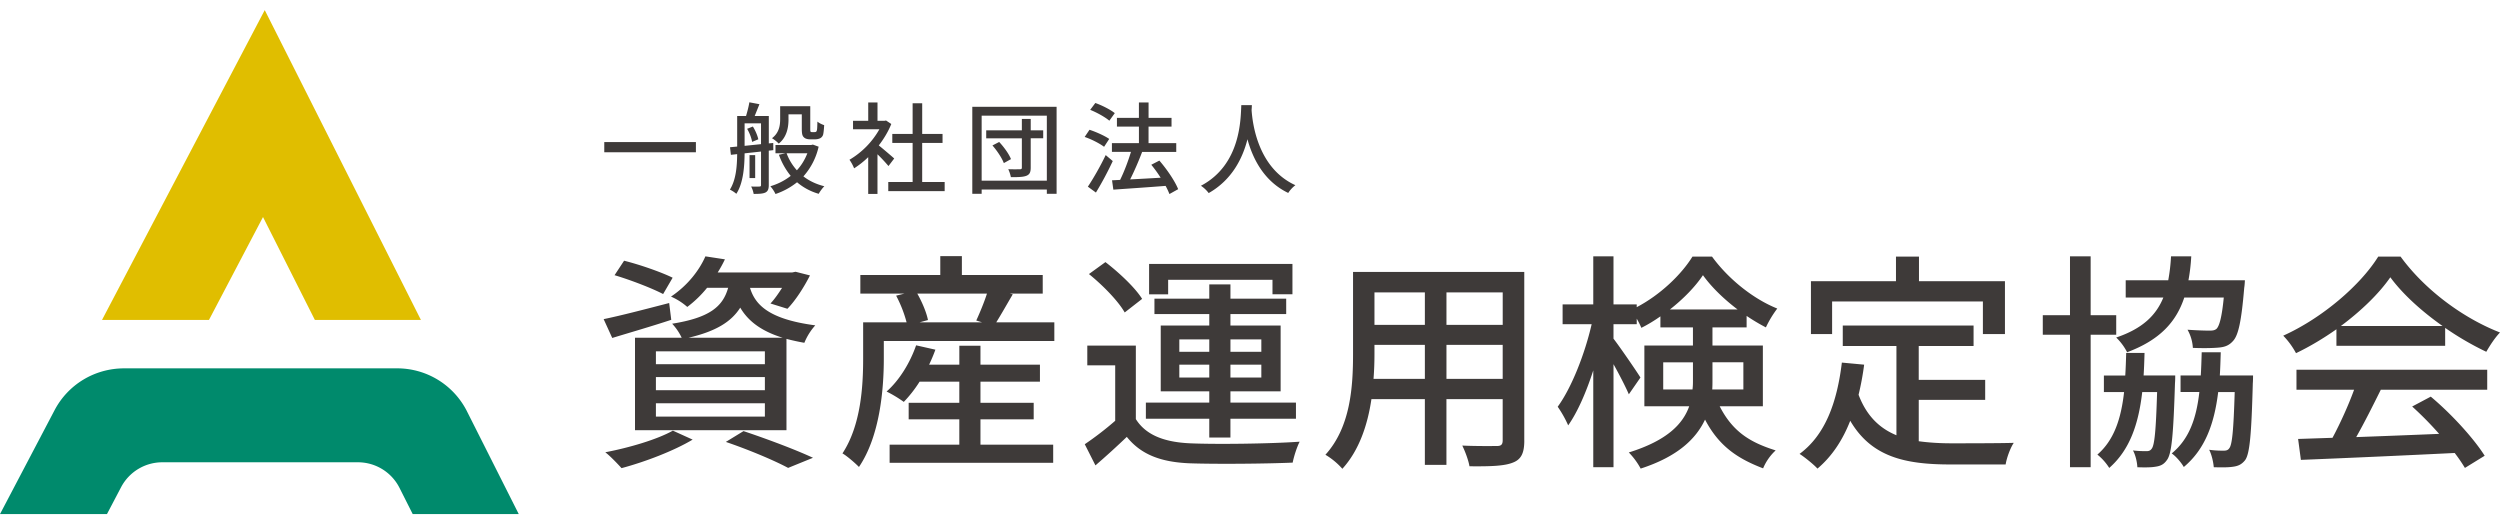 <svg width="124" height="26" viewBox="0 0 124 26" fill="none" xmlns="http://www.w3.org/2000/svg"><g clip-path="url(#a)"><path d="M34.517 7.047v.504h-4.545v-.504h4.545Zm3.614.425v1.706c0 .193-.04.306-.165.37-.124.06-.305.07-.584.07a1.28 1.28 0 0 0-.125-.366c.185.005.36.005.41 0 .06 0 .08-.02.08-.074V7.517l-.815.089c-.005.632-.06 1.473-.41 2.007a1.461 1.461 0 0 0-.319-.208c.31-.494.355-1.186.36-1.76l-.31.034-.044-.375.355-.035V5.752h.44c.064-.213.134-.48.164-.678l.5.094-.235.584h.7v1.36l.22-.02.004.356-.224.024h-.002Zm-.385-.32V6.117h-.814v1.117l.814-.084Zm-.404-.876c.125.193.235.46.27.633l-.305.128a2.1 2.1 0 0 0-.25-.648l.286-.114-.001.001Zm.115 2.556h-.28V7.695h.28v1.137Zm3.147-1.557a3.284 3.284 0 0 1-.755 1.473c.285.222.635.39 1.039.49-.09.084-.22.262-.28.375a2.863 2.863 0 0 1-1.074-.573 3.484 3.484 0 0 1-1.069.583 1.681 1.681 0 0 0-.255-.385c.37-.11.714-.282 1.009-.515a3.52 3.52 0 0 1-.585-1.047l.33-.075h-.5v-.41h1.774l.08-.02.285.104Zm-1.494-1.36c0 .396-.08.886-.484 1.207a1.772 1.772 0 0 0-.335-.267c.36-.272.405-.643.405-.95v-.637h1.493V6.38c0 .084 0 .138.02.153.015.015.04.02.07.02h.11c.035 0 .07-.005.085-.015.02-.014.04-.044.05-.108.01-.065.015-.213.02-.4.075.069.225.143.335.177-.01.188-.03.4-.055.48a.3.3 0 0 1-.16.178.614.614 0 0 1-.24.045h-.255c-.1 0-.225-.025-.295-.099-.075-.07-.105-.158-.105-.44V5.67h-.66v.247h.001Zm-.095 1.686c.115.317.29.599.51.845.22-.237.395-.523.52-.845h-1.03Zm5.053.634a8.24 8.24 0 0 0-.545-.583v1.967h-.46V7.795a4.42 4.42 0 0 1-.699.554 2.153 2.153 0 0 0-.23-.425 4.095 4.095 0 0 0 1.484-1.512H42.31v-.42h.754v-.91h.46v.91h.344l.08-.015.26.173c-.15.376-.37.737-.62 1.063.235.188.65.544.765.648l-.285.376v-.002Zm2.787.791v.455h-2.797v-.455h1.208V7.088h-1.008v-.445h1.008V5.121h.475v1.522h1.009v.445h-1.01v1.938h1.114Zm5.552-3.729v4.315h-.484V9.4H48.69v.212h-.464V5.297h4.18Zm-.484 3.663V5.737H48.69V8.96h3.232Zm-.18-2.101h-.62v1.458c0 .227-.055.336-.21.4-.16.065-.404.07-.773.07a1.752 1.752 0 0 0-.13-.395c.25.01.504.004.584.004.07-.004.09-.024.09-.084V6.86h-1.768v-.396h1.768V5.9h.44v.564h.619v.396Zm-2.183.183c.24.256.49.603.584.85l-.354.197c-.09-.242-.33-.608-.565-.875l.334-.173h.001Zm5.203.24c-.205-.159-.624-.376-.964-.49l.24-.356c.334.109.759.302.978.455l-.255.39Zm.43.707a16.52 16.52 0 0 1-.835 1.562l-.4-.292c.256-.38.615-1.003.885-1.567l.35.297Zm-.17-2.002c-.2-.174-.615-.406-.95-.539l.255-.34c.335.118.75.33.965.503l-.27.376Zm2.981 3.638a3.401 3.401 0 0 0-.19-.405c-.934.074-1.913.138-2.592.187l-.065-.464.4-.02c.2-.4.404-.944.539-1.39h-.945V7.1h1.34v-.82H55.4v-.435h1.09v-.762h.479v.762h1.139v.434h-1.14v.82h1.374v.436H56.65c-.17.45-.39.959-.595 1.364.47-.024.994-.054 1.514-.084a6.516 6.516 0 0 0-.465-.643l.4-.207c.374.43.774 1.018.933 1.418l-.434.242h.001Zm4.089-4.41c-.005.07-.005.154-.015.242.046.658.305 2.878 2.173 3.728-.144.108-.28.262-.355.385-1.208-.578-1.762-1.71-2.022-2.664-.24.944-.765 2.012-1.923 2.67a1.583 1.583 0 0 0-.385-.362c1.998-1.053 1.968-3.347 2.003-4h.524v.001ZM33.294 15.863c-1.003.331-2.074.639-2.927.9l-.426-.934c.841-.172 2.062-.491 3.25-.799l.103.833Zm1.06 5.942c-.933.56-2.373 1.107-3.526 1.415-.184-.205-.564-.604-.806-.787 1.187-.228 2.558-.628 3.353-1.073l.98.445Zm-1.463-7.22c-.542-.284-1.602-.695-2.409-.935l.473-.718c.784.194 1.855.57 2.408.843l-.472.81Zm2.178-.307c-.277.342-.6.661-.98.946a3.119 3.119 0 0 0-.807-.513c.853-.57 1.417-1.335 1.706-1.996l.968.148a6.032 6.032 0 0 1-.358.65h3.7l.161-.034.715.182c-.3.594-.726 1.255-1.118 1.654l-.841-.262c.196-.205.392-.49.576-.776H37.2c.253.821.899 1.552 3.238 1.86a2.97 2.97 0 0 0-.542.866 11.545 11.545 0 0 1-.887-.194v4.528h-7.513v-4.585h2.316a2.743 2.743 0 0 0-.473-.696c1.855-.297 2.512-.844 2.777-1.78H35.07v.002Zm2.869 3.147h-5.405v.639h5.405v-.639Zm0 1.278h-5.405v.65h5.405v-.65Zm0 1.3h-5.405v.662h5.405v-.662Zm.887-3.25c-1.152-.354-1.752-.89-2.109-1.494-.438.695-1.198 1.174-2.57 1.494h4.679Zm-1.947 4.63c1.233.411 2.616.936 3.446 1.323l-1.233.502c-.68-.365-1.89-.878-3.089-1.289l.876-.536Zm15.417-5.395v.924h-8.458v.878c0 1.529-.196 3.844-1.233 5.372-.173-.182-.61-.559-.818-.673.922-1.403 1.026-3.353 1.026-4.7v-1.801h2.155a6.143 6.143 0 0 0-.519-1.323l.415-.103h-2.19v-.923h3.965v-.936h1.071v.936h4.01v.923h-1.636l.15.035c-.288.49-.577 1.003-.819 1.391h2.881Zm-3.664 6.068h3.607v.9h-8.113v-.9h3.457V20.8H45.07v-.82h2.512v-1.05h-1.97c-.243.388-.52.73-.784 1.004a6.22 6.22 0 0 0-.853-.514c.634-.559 1.164-1.425 1.464-2.292l.957.216a8.796 8.796 0 0 1-.311.742h1.498v-.936h1.048v.936h2.95v.844h-2.95v1.049h2.64v.82h-2.64v1.255Zm-3.134-7.494c.242.422.46.947.53 1.312l-.416.114h3.1l-.288-.091c.173-.377.392-.901.53-1.335h-3.457Zm10.842 6.228c.496.788 1.406 1.14 2.685 1.198 1.302.057 3.975.023 5.439-.08-.127.24-.288.73-.346 1.038-1.325.057-3.768.08-5.104.034-1.43-.057-2.42-.433-3.123-1.311a39.9 39.9 0 0 1-1.556 1.414l-.53-1.049a15.824 15.824 0 0 0 1.51-1.163v-2.749H53.93v-.98h2.408v3.649Zm-.554-5.292c-.322-.57-1.094-1.357-1.774-1.905l.818-.593c.668.513 1.474 1.266 1.82 1.825l-.864.673Zm4.196 5.27h-3.146v-.799h3.145v-.559h-2.408v-3.262h2.408v-.57h-2.72v-.764h2.72v-.707h1.05v.707h2.765v.764h-2.766v.57h2.49v3.262h-2.49v.56h3.25v.798h-3.25v.935H59.98v-.935Zm-2.04-6.17h-.946v-1.506h7.11v1.505h-.99v-.718H57.94v.718Zm.553 2.85h1.486v-.615h-1.486v.616Zm1.486 1.278v-.638h-1.486v.638h1.486Zm1.05-1.893v.616h1.532v-.616h-1.533Zm1.532 1.255h-1.533v.638h1.533v-.638Zm13.043 3.762c0 .615-.15.935-.565 1.094-.426.171-1.094.194-2.155.183-.045-.285-.219-.753-.357-1.027.738.034 1.498.022 1.717.022.207 0 .288-.068.288-.284v-2.042h-2.79v3.262h-1.07v-3.262h-2.65c-.185 1.255-.6 2.532-1.442 3.456a3.552 3.552 0 0 0-.841-.696c1.256-1.38 1.371-3.4 1.371-5.007v-4.06h8.493v8.36h.001Zm-4.932-3.058v-1.688h-2.5v.457c0 .387-.013.81-.047 1.232h2.547v-.001Zm-2.5-4.289v1.609h2.5v-1.608h-2.5Zm6.36 0h-2.789v1.609h2.79v-1.608Zm0 4.289v-1.688h-2.789v1.688h2.79Zm10.762 1.358c.657 1.289 1.544 1.802 2.778 2.19a2.546 2.546 0 0 0-.623.89c-1.256-.48-2.19-1.095-2.88-2.418-.45.958-1.36 1.836-3.193 2.43a3.565 3.565 0 0 0-.588-.8c1.901-.592 2.685-1.413 2.996-2.292h-2.224v-3.01h2.409v-.902h-1.614v-.547a7.38 7.38 0 0 1-.944.57 4.307 4.307 0 0 0-.23-.456v.274h-1.153v.719c.31.399 1.164 1.642 1.337 1.928l-.576.832c-.15-.354-.461-.958-.76-1.494v5.11h-1.004v-4.802c-.345 1.072-.783 2.076-1.244 2.726a5.511 5.511 0 0 0-.52-.924c.692-.947 1.35-2.634 1.684-4.094h-1.441v-.981h1.521v-2.384h1.003v2.384h1.152v.137c1.153-.604 2.201-1.597 2.766-2.51h.968c.806 1.107 2.04 2.099 3.238 2.578a5.197 5.197 0 0 0-.565.935 9.787 9.787 0 0 1-.956-.57v.57h-1.694v.901h2.5v3.011h-2.143v-.001Zm-1.348-.832c.023-.172.023-.332.023-.502v-.844h-1.475v1.346h1.452Zm2.235-3.97c-.68-.514-1.302-1.118-1.716-1.7-.38.57-.968 1.175-1.637 1.7h3.353Zm-1.244 2.623v.867c0 .16 0 .32-.011.48h1.544V17.97h-1.533Zm10.232 3.914c.507.07 1.049.103 1.625.103.496 0 2.432 0 3.088-.023-.173.251-.357.764-.403 1.072h-2.742c-2.259 0-3.918-.376-4.967-2.167-.38.97-.91 1.768-1.625 2.373-.174-.194-.623-.56-.888-.73 1.268-.936 1.856-2.533 2.098-4.529l1.106.103a13.86 13.86 0 0 1-.277 1.494c.403 1.06 1.049 1.665 1.878 2.008v-4.426h-2.662v-1.015h6.488v1.015h-2.72v1.677h3.296v.992H95.17v2.053Zm-4.298-5.315h-1.05v-2.623h4.218v-1.22h1.141v1.22h4.264v2.623h-1.094v-1.619h-7.479v1.62Zm12.824.034v6.57h-1.025v-6.57h-1.349v-.97h1.349v-2.92h1.025v2.92h1.268v.97h-1.268Zm4.195 2.02s0 .262-.012.376c-.081 2.567-.161 3.513-.403 3.821-.151.217-.323.297-.588.331-.196.035-.542.035-.875.023-.012-.25-.093-.616-.219-.833.299.035.529.035.668.035.115 0 .196-.023.265-.126.138-.182.207-.89.265-2.806h-.738c-.184 1.597-.622 2.875-1.636 3.764a2.688 2.688 0 0 0-.588-.661c.83-.719 1.175-1.78 1.325-3.103h-1.002v-.82h1.06c.023-.355.035-.731.046-1.119h.91c-.011.389-.023.764-.046 1.118h1.568Zm.449-3.867c-.403 1.22-1.222 2.11-2.835 2.714a2.748 2.748 0 0 0-.542-.73c1.314-.444 1.982-1.107 2.34-1.985h-1.868v-.855h2.11a9.09 9.09 0 0 0 .138-1.186h1.003a9.08 9.08 0 0 1-.139 1.186h2.8s-.011.25-.034.376c-.139 1.654-.288 2.361-.565 2.647-.207.227-.426.296-.738.319-.265.023-.737.034-1.244.012a2.064 2.064 0 0 0-.265-.901c.461.034.899.045 1.083.045.161 0 .265-.012.357-.091.139-.137.265-.582.358-1.552h-1.959Zm3.411 3.867s0 .262-.012.387c-.069 2.544-.15 3.49-.38 3.81-.173.216-.346.296-.611.33-.219.035-.576.035-.945.023-.023-.262-.104-.627-.23-.866.311.045.587.045.715.045.138 0 .219-.023.288-.125.138-.183.207-.867.265-2.783h-.819c-.196 1.596-.657 2.84-1.706 3.718-.115-.205-.38-.525-.599-.673.864-.708 1.222-1.734 1.371-3.046h-.933v-.821h1.003c.023-.365.035-.753.046-1.152h.945c-.012.399-.023.787-.046 1.152h1.648Zm4.136-2.293c-.634.445-1.314.855-2.005 1.186a3.838 3.838 0 0 0-.634-.867c1.971-.89 3.849-2.532 4.713-3.923h1.107c1.221 1.676 3.134 3.068 4.932 3.764-.253.262-.496.638-.68.958a14.568 14.568 0 0 1-2.04-1.186v.89h-5.393v-.822Zm-1.982 2.007h9.461v.992h-5.278c-.38.765-.806 1.62-1.221 2.35a847.28 847.28 0 0 0 4.114-.16 16.89 16.89 0 0 0-1.337-1.357l.922-.49c1.049.878 2.143 2.088 2.674 2.932l-.98.604a7.914 7.914 0 0 0-.507-.741 881.52 881.52 0 0 1-7.629.342l-.138-1.038 1.706-.057c.38-.707.794-1.62 1.071-2.384h-2.858v-.993Zm7.248-2.167c-1.037-.73-1.982-1.585-2.593-2.418-.553.799-1.429 1.654-2.455 2.418h5.048Z" fill="#3E3A39"/><path d="M13.132.5 5.06 15.868h5.305l2.68-5.103 2.572 5.103h5.26L13.131.5Z" fill="#E0BE00"/><path d="m23.163 20.402-.003-.005a3.876 3.876 0 0 0-3.48-2.127H6.16c-1.458 0-2.78.795-3.453 2.075L0 25.499h5.305l.692-1.318.012-.022a2.31 2.31 0 0 1 2.047-1.23h9.692a2.31 2.31 0 0 1 2.064 1.263l.659 1.307h5.26l-2.569-5.097Z" fill="#008A6C"/></g><defs><clipPath id="a"><path fill="#fff" transform="translate(0 .5)" d="M0 0h124v25H0z"/></clipPath></defs></svg>